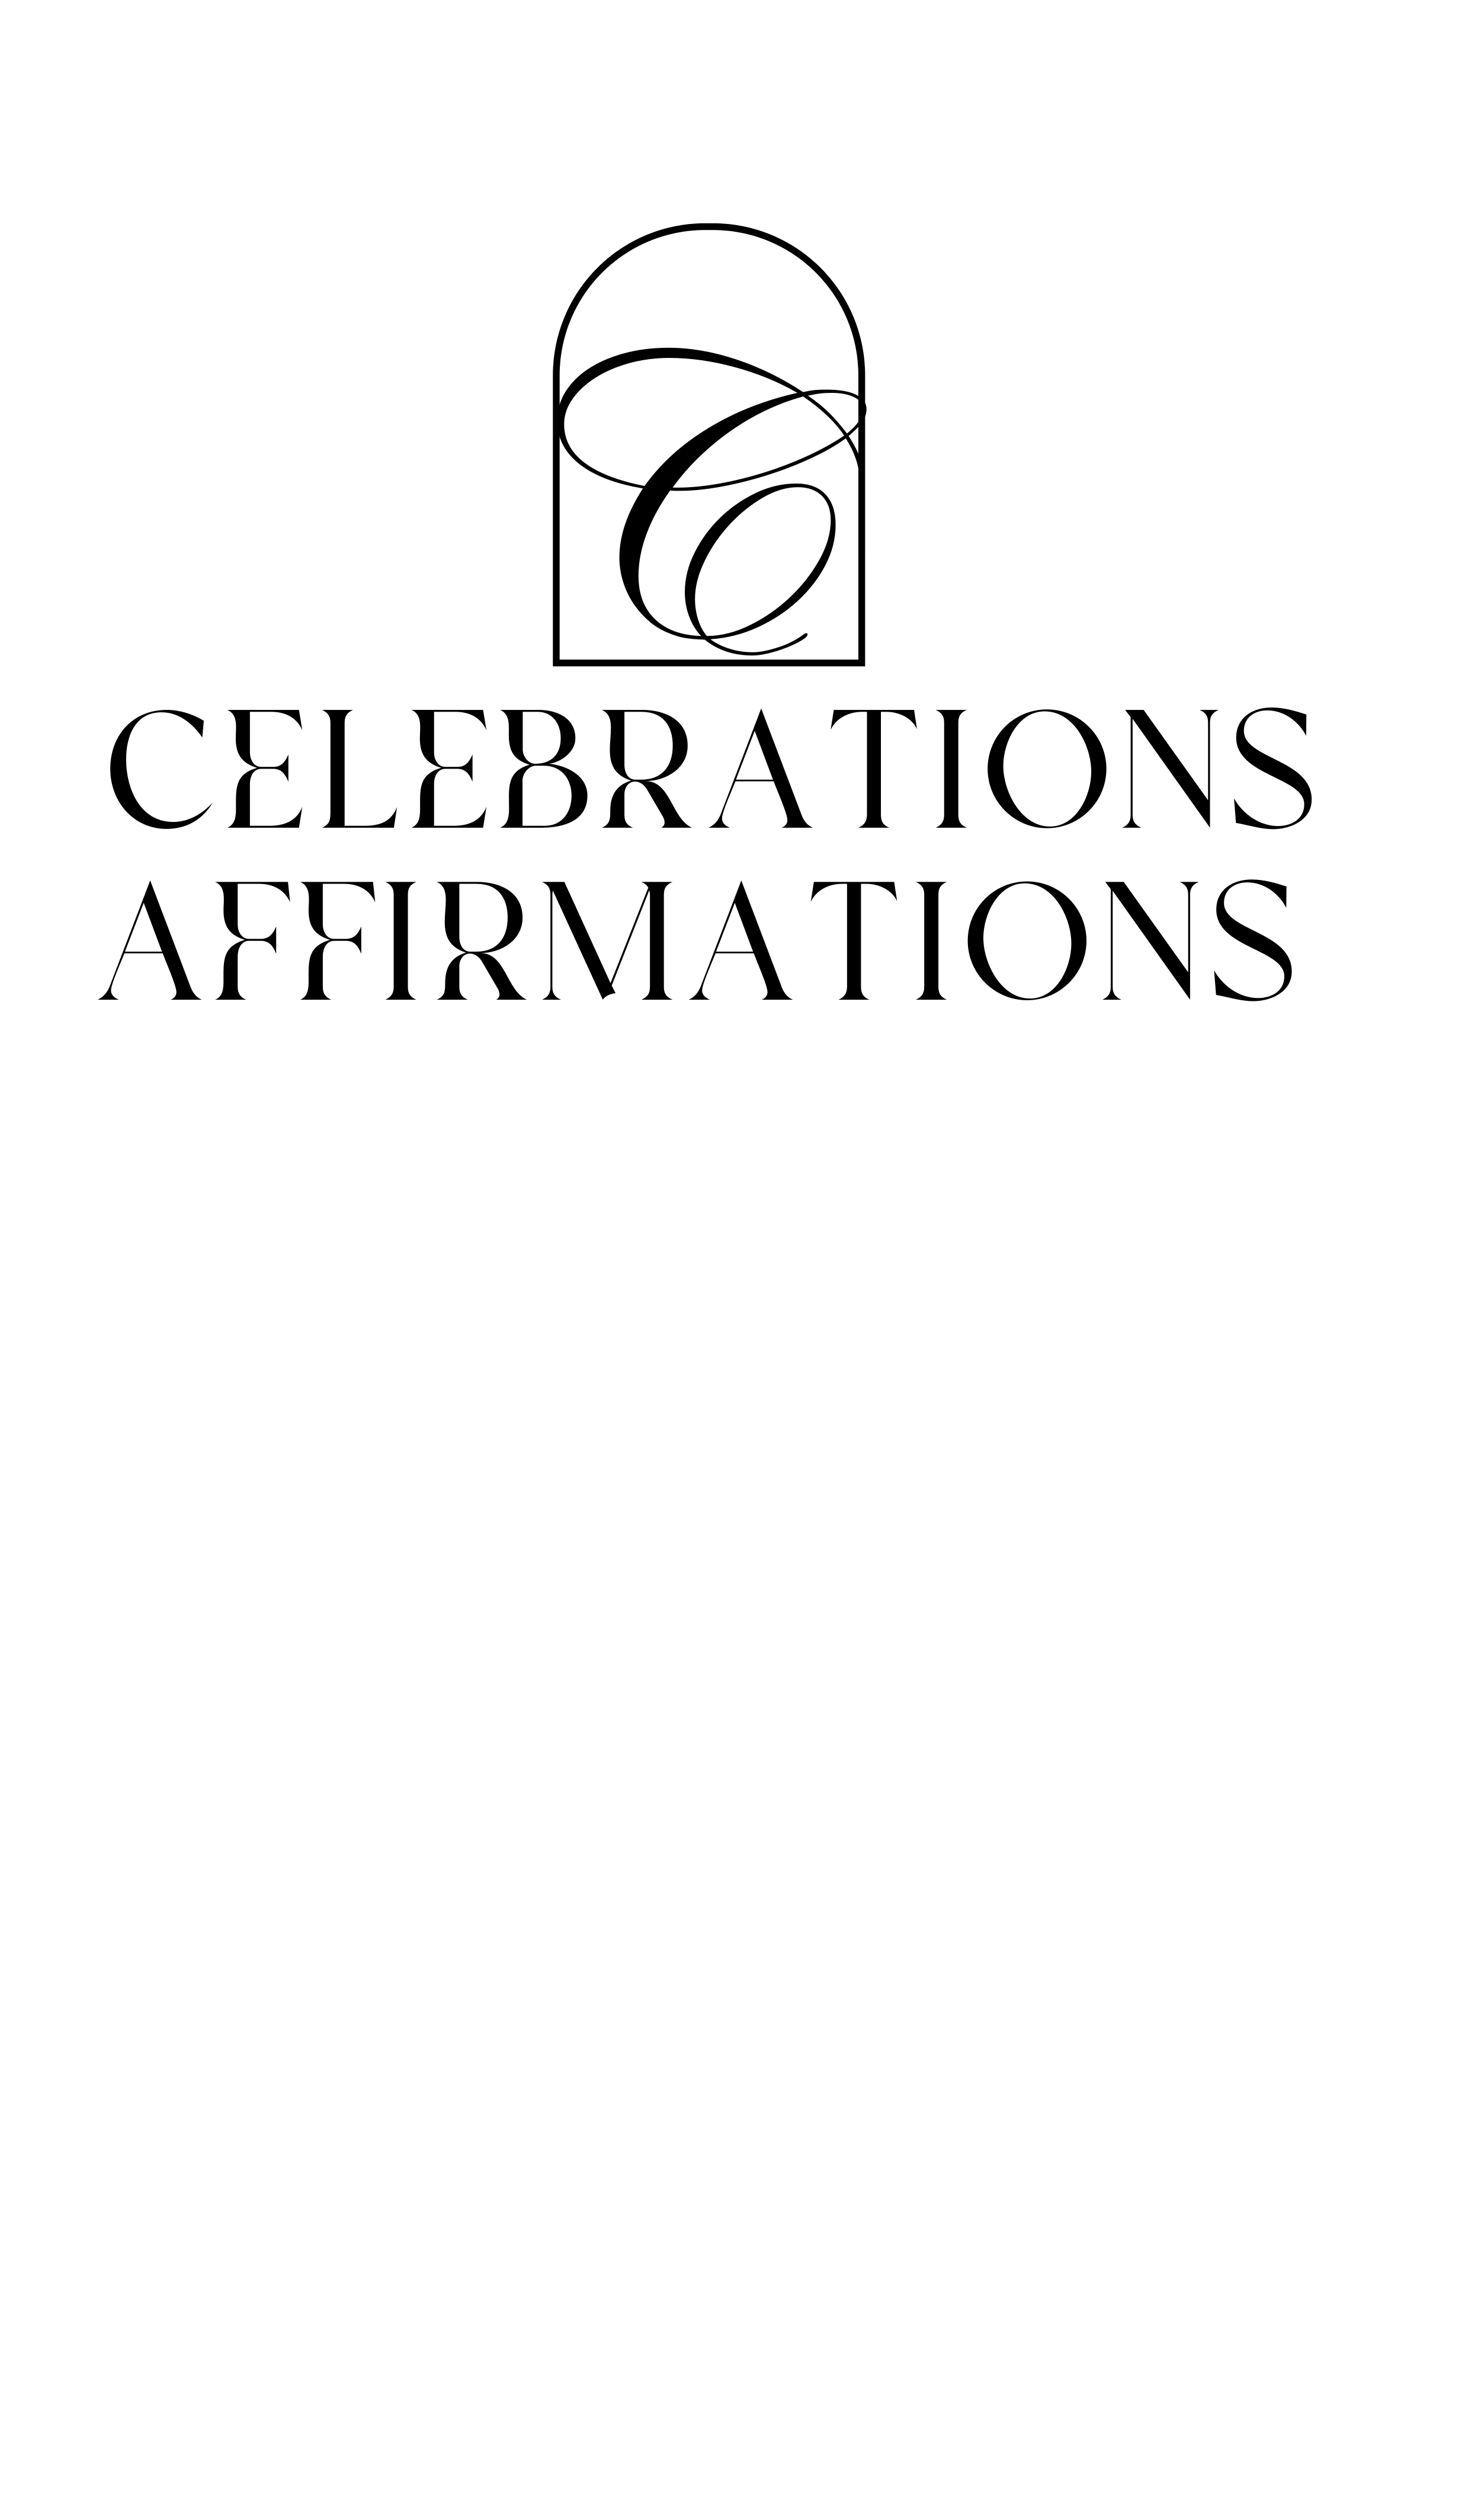 <svg xml:space="preserve" viewBox="0 0 1920 3240" height="3240px" width="1920px" y="0px" x="0px" xmlns:xlink="http://www.w3.org/1999/xlink" xmlns="http://www.w3.org/2000/svg" id="Layer_1" version="1.1">
<g>
	<g transform="translate(356.227, 713.378)">
		<g>
			<path d="M-80.539,326.695c-13.087,14.646-31.158,25.237-51.105,25.237c-43.317,0-61.082-43.624-61.082-81.019
				c0-29.608,11.221-61.082,46.12-61.082c22.443,0,40.514,14.953,52.664,32.718l1.875-21.812
				c-14.34-8.725-31.168-14.025-47.995-14.025c-44.245,0-73.232,33.033-73.232,76.351c0,42.074,29.608,77.91,73.232,77.91
				C-114.816,360.972-93.004,348.813-80.539,326.695z"></path>
		</g>
	</g>
</g>
<g>
	<g transform="translate(420.23, 713.378)">
		<g>
			<path d="M-96.233,302.386c0-8.725,4.362-19.324,14.646-19.324h15.575c10.915,0,15.899,7.481,19.64,16.828v-35.521
				c-3.74,9.031-8.725,16.196-19.324,16.196h-15.89c-9.978,0-14.646-9.968-14.646-18.693v-52.664h27.733
				c17.765,0,33.033,7.165,40.199,23.993l-4.362-26.49h-92.863c14.646,6.237,10.906,23.993,10.906,36.774
				c0,20.568,7.481,32.096,27.733,38.333c-29.608,8.409-27.427,27.733-27.427,52.979c0,9.968-0.928,20.253-11.212,24.615h92.863
				l4.362-27.112c-7.481,18.693-23.687,24.615-42.695,24.615h-25.237V302.386z"></path>
		</g>
	</g>
</g>
<g>
	<g transform="translate(471.905, 713.378)">
		<g>
			<path d="M-25.124,356.916V223.233c0-8.418,3.109-13.096,10.906-16.521h-40.199c7.472,3.425,10.906,8.103,10.906,16.521v114.674
				c0,10.6-0.316,16.828-10.906,21.505h93.178l4.047-26.796c-7.481,19.009-22.434,24.299-41.758,24.299H-25.124z"></path>
		</g>
	</g>
	<g transform="translate(520.694, 713.378)">
		<g>
			<path d="M42.015,302.386c0-8.725,4.362-19.324,14.646-19.324h15.575c10.915,0,15.899,7.481,19.64,16.828v-35.521
				c-3.74,9.031-8.725,16.196-19.324,16.196h-15.89c-9.978,0-14.646-9.968-14.646-18.693v-52.664h27.733
				c17.765,0,33.033,7.165,40.199,23.993l-4.362-26.49H12.722c14.646,6.237,10.906,23.993,10.906,36.774
				c0,20.568,7.481,32.096,27.733,38.333c-29.608,8.409-27.427,27.733-27.427,52.979c0,9.968-0.928,20.253-11.212,24.615h92.863
				l4.362-27.112c-7.481,18.693-23.687,24.615-42.695,24.615H42.015V302.386z"></path>
		</g>
	</g>
</g>
<g>
	<g transform="translate(572.368, 713.378)">
		<g>
			<path d="M76.034,206.712c13.087,5.606,11.221,20.568,11.221,32.096c0,20.884,5.922,32.411,26.796,38.955
				c-30.537,9.04-26.49,31.474-26.49,57.036c0,9.653-1.244,20.253-11.528,24.615h53.295c27.733,0,59.829-8.103,59.829-41.758
				c0-25.868-27.112-38.955-49.545-41.136c15.89-2.181,33.961-15.584,33.961-33.033c0-26.49-24.309-36.774-47.364-36.774H76.034z
				 M105.327,209.208h19.324c19.631,0,29.915,15.89,29.915,34.277c0,20.884-12.15,33.033-33.033,33.033
				c-9.347,0-16.206-9.662-16.206-18.702V209.208z M105.021,298.33c0-9.347,8.103-19.315,17.756-19.315h9.662
				c23.065,0,36.152,17.134,36.152,38.946c0,21.199-12.15,38.955-34.593,38.955h-28.977V298.33z"></path>
		</g>
	</g>
</g>
<g>
	<g transform="translate(624.568, 713.378)">
		<g>
			<path d="M198.663,299.583c6.859,0,12.465,4.984,15.584,10.284l19.315,33.033c1.875,2.803,3.434,6.228,3.434,9.968
				c0,2.803-1.875,5.3-4.362,6.544h39.883c-26.49-11.843-27.418-60.46-60.145-60.46c26.49,0,54.539-16.512,54.539-45.805
				c0-33.655-29.608-46.436-58.901-46.436h-52.348c30.852,13.087-15.278,75.107,38.017,91.619
				c-19.946,5.922-27.112,19.946-27.112,39.577c0,10.6-0.316,16.828-10.906,21.505h40.199c-7.797-3.425-10.906-8.103-10.906-16.512
				V315.78C184.954,307.677,189.939,299.583,198.663,299.583z M184.954,209.208h22.118c27.743,0,40.514,17.756,40.514,43.939
				c0,25.868-13.393,43.939-40.514,43.939h-8.094c-9.978,0-14.025-10.284-14.025-18.702V209.208z"></path>
		</g>
	</g>
	<g transform="translate(681.619, 713.378)">
		<g>
			<path d="M331.711,359.413h40.505c-7.472-3.119-11.834-9.04-14.646-16.512l-52.348-138.055L253.179,340.71
				c-3.119,8.418-7.797,14.962-16.206,18.702h27.733c-5.3-2.181-10.284-5.606-10.284-12.15c0-8.418,13.709-38.333,17.449-47.995
				h49.555c3.425,9.662,17.756,41.758,17.756,50.176C339.183,354.428,336.073,357.547,331.711,359.413z M272.494,297.087
				l24.309-63.264l23.687,63.264H272.494z"></path>
		</g>
	</g>
	<g transform="translate(746.934, 713.378)">
		<g>
			<path d="M365.807,359.413h40.199c-7.797-3.119-10.906-8.103-10.906-16.512V209.208h7.481c15.268,0,32.718,7.787,39.261,22.434
				l-3.741-24.93H334.018l-4.056,25.868c7.175-15.584,24.002-23.371,40.514-23.371h6.544v133.692
				C376.713,351.31,373.595,355.988,365.807,359.413z"></path>
		</g>
	</g>
</g>
<g>
	<g transform="translate(806.74, 713.378)">
		<g>
			<path d="M406.348,359.413h40.199c-7.797-3.425-10.906-8.103-10.906-16.512V223.233c0-8.734,3.109-13.096,10.906-16.521h-40.199
				c7.472,3.425,10.906,7.787,10.906,16.521v119.668C417.254,351.31,413.82,355.988,406.348,359.413z"></path>
		</g>
	</g>
</g>
<g>
	<g transform="translate(834.807, 713.378)">
		<g>
			<path d="M445.593,283.062c0,42.38,34.593,76.972,76.972,76.972c42.38,0,76.972-34.593,76.972-76.972
				s-34.593-76.972-76.972-76.972C479.87,206.09,445.593,240.367,445.593,283.062z M465.845,279.322
				c0-30.23,19.009-70.735,53.601-70.735c38.018,0,60.46,44.561,60.46,78.216c0,30.23-18.702,71.051-53.601,71.051
				C488.91,357.853,465.845,312.355,465.845,279.322z"></path>
		</g>
	</g>
</g>
<g>
	<g transform="translate(906.548, 713.378)">
		<g>
			<path d="M548.362,359.413h24.624c-7.797-3.425-11.221-8.103-11.221-16.512V218.239l100.344,141.173v-136.18
				c0-8.734,3.434-13.096,11.221-16.521h-24.624c7.481,3.425,10.915,7.787,10.915,16.521v100.65l-83.525-117.171h-23.993
				l7.165,9.347v126.843C559.268,351.31,555.843,355.988,548.362,359.413z"></path>
		</g>
	</g>
</g>
<g>
	<g transform="translate(969.502, 713.378)">
		<g>
			<path d="M630.323,321.395l2.487,31.78c16.206,2.812,31.79,8.103,48.302,8.103c22.749,0,49.861-11.834,49.861-38.324
				c0-52.358-87.878-52.358-87.878-89.131c0-17.449,14.024-26.49,30.23-26.49c21.505,0,40.82,14.025,50.483,33.033l0.316-27.733
				c-14.646-4.678-29.608-9.04-45.192-9.04c-23.993,0-45.805,12.781-45.805,38.955c0,49.861,88.194,51.114,88.194,86.635
				c0,19.009-16.521,28.049-33.971,28.049C663.663,357.232,641.851,341.963,630.323,321.395z"></path>
		</g>
	</g>
</g>
<g>
	<g transform="translate(348.25, 807.202)">
		<g>
			<path d="M-127.037,488.523h40.505c-7.472-3.119-11.834-9.04-14.646-16.512l-52.348-138.055l-52.042,135.864
				c-3.119,8.418-7.797,14.962-16.206,18.702h27.733c-5.3-2.181-10.284-5.606-10.284-12.15c0-8.418,13.709-38.333,17.449-47.995
				h49.555c3.425,9.662,17.756,41.758,17.756,50.176C-119.565,483.539-122.675,486.658-127.037,488.523z M-186.254,426.197
				l24.309-63.263l23.687,63.263H-186.254z"></path>
		</g>
	</g>
	<g transform="translate(413.564, 807.202)">
		<g>
			<path d="M-90.76,412.173h14.953c11.537,0,16.206,6.859,20.262,16.828v-35.521c-4.056,9.653-9.04,16.196-20.262,16.196H-90.76
				c-9.978,0-14.646-9.968-14.646-18.693v-52.664h27.733c17.765,0,33.033,7.472,40.199,23.993l-2.803-26.49h-94.422
				c14.646,6.237,10.906,23.993,10.906,36.774c0,20.568,7.481,32.096,27.733,38.333c-29.608,8.725-27.733,27.733-27.733,52.979
				c0,9.968-0.622,20.252-10.906,24.615H-94.5c-7.481-3.425-10.906-8.103-10.906-16.512v-40.208
				C-105.406,423.078-101.044,412.173-90.76,412.173z"></path>
		</g>
	</g>
</g>
<g>
	<g transform="translate(459.993, 807.202)">
		<g>
			<path d="M-26.87,412.173h14.953c11.537,0,16.206,6.859,20.262,16.828v-35.521c-4.056,9.653-9.04,16.196-20.262,16.196H-26.87
				c-9.978,0-14.646-9.968-14.646-18.693v-52.664h27.733c17.765,0,33.033,7.472,40.199,23.993l-2.803-26.49h-94.422
				c14.646,6.237,10.906,23.993,10.906,36.774c0,20.568,7.481,32.096,27.733,38.333c-29.608,8.725-27.733,27.733-27.733,52.979
				c0,9.968-0.622,20.252-10.906,24.615h40.199c-7.481-3.425-10.906-8.103-10.906-16.512v-40.208
				C-41.516,423.078-37.154,412.173-26.87,412.173z"></path>
		</g>
	</g>
</g>
<g>
	<g transform="translate(506.421, 807.202)">
		<g>
			<path d="M-6.919,488.523H33.28c-7.797-3.425-10.906-8.103-10.906-16.512V352.343c0-8.734,3.109-13.096,10.906-16.521H-6.919
				c7.472,3.425,10.906,7.787,10.906,16.521v119.668C3.987,480.42,0.553,485.098-6.919,488.523z"></path>
		</g>
	</g>
</g>
<g>
	<g transform="translate(534.488, 807.202)">
		<g>
			<path d="M74.705,428.694c6.859,0,12.465,4.984,15.584,10.284l19.315,33.033c1.875,2.803,3.434,6.228,3.434,9.968
				c0,2.803-1.875,5.3-4.362,6.544h39.883c-26.49-11.843-27.418-60.46-60.145-60.46c26.49,0,54.539-16.512,54.539-45.805
				c0-33.655-29.608-46.436-58.901-46.436H31.704c30.852,13.087-15.278,75.107,38.017,91.619
				c-19.946,5.922-27.112,19.946-27.112,39.577c0,10.6-0.316,16.828-10.906,21.505h40.199c-7.797-3.425-10.906-8.103-10.906-16.512
				V444.89C60.996,436.787,65.981,428.694,74.705,428.694z M60.996,338.319h22.118c27.743,0,40.514,17.756,40.514,43.939
				c0,25.868-13.393,43.939-40.514,43.939h-8.094c-9.978,0-14.025-10.284-14.025-18.702V338.319z"></path>
		</g>
	</g>
	<g transform="translate(591.54, 807.202)">
		<g>
			<path d="M239.849,488.523h40.514c-7.797-3.425-11.221-7.787-11.221-16.512V352.343c0-8.734,3.425-13.096,11.221-16.521h-40.514
				c3.74,1.559,7.165,3.74,9.04,7.481l-48.933,123.715l-59.829-131.196H111.14c7.481,3.425,10.906,7.787,10.906,16.521v119.668
				c0,8.725-3.425,13.087-10.906,16.512h24.624c-7.797-3.425-11.221-7.787-11.221-16.512V352.343c0-1.559,0.316-3.434,0.622-5.3
				l64.823,141.48c2.803-4.984,10.906-8.103,16.512-8.418l-4.984-9.968l48.617-123.408c0.622,1.875,0.937,3.741,0.937,5.615v119.668
				C251.07,480.736,247.636,485.098,239.849,488.523z"></path>
		</g>
	</g>
</g>
<g>
	<g transform="translate(670.757, 807.202)">
		<g>
			<path d="M316.762,488.523h40.505c-7.472-3.119-11.834-9.04-14.646-16.512l-52.348-138.055l-52.042,135.864
				c-3.119,8.418-7.797,14.962-16.206,18.702h27.733c-5.3-2.181-10.284-5.606-10.284-12.15c0-8.418,13.709-38.333,17.449-47.995
				h49.555c3.425,9.662,17.756,41.758,17.756,50.176C324.234,483.539,321.125,486.658,316.762,488.523z M257.546,426.197
				l24.309-63.263l23.687,63.263H257.546z"></path>
		</g>
	</g>
	<g transform="translate(736.071, 807.202)">
		<g>
			<path d="M350.859,488.523h40.199c-7.797-3.119-10.906-8.103-10.906-16.512V338.319h7.481c15.268,0,32.718,7.787,39.261,22.434
				l-3.74-24.93H319.069l-4.056,25.868c7.175-15.584,24.002-23.371,40.514-23.371h6.544v133.692
				C361.765,480.42,358.646,485.098,350.859,488.523z"></path>
		</g>
	</g>
</g>
<g>
	<g transform="translate(795.877, 807.202)">
		<g>
			<path d="M391.4,488.523h40.199c-7.797-3.425-10.906-8.103-10.906-16.512V352.343c0-8.734,3.109-13.096,10.906-16.521H391.4
				c7.472,3.425,10.906,7.787,10.906,16.521v119.668C402.306,480.42,398.871,485.098,391.4,488.523z"></path>
		</g>
	</g>
</g>
<g>
	<g transform="translate(823.944, 807.202)">
		<g>
			<path d="M430.644,412.173c0,42.38,34.593,76.972,76.972,76.972s76.972-34.593,76.972-76.972S549.996,335.2,507.617,335.2
				C464.921,335.2,430.644,369.477,430.644,412.173z M450.897,408.432c0-30.23,19.009-70.735,53.601-70.735
				c38.017,0,60.46,44.561,60.46,78.216c0,30.23-18.702,71.051-53.601,71.051C473.961,486.964,450.897,441.465,450.897,408.432z"></path>
		</g>
	</g>
</g>
<g>
	<g transform="translate(895.685, 807.202)">
		<g>
			<path d="M533.413,488.523h24.624c-7.797-3.425-11.221-8.103-11.221-16.512V347.35L647.16,488.523v-136.18
				c0-8.734,3.434-13.096,11.221-16.521h-24.624c7.481,3.425,10.915,7.787,10.915,16.521v100.65l-83.525-117.171h-23.993
				l7.165,9.347v126.843C544.319,480.42,540.894,485.098,533.413,488.523z"></path>
		</g>
	</g>
</g>
<g>
	<g transform="translate(958.639, 807.202)">
		<g>
			<path d="M615.375,450.506l2.487,31.78c16.206,2.812,31.79,8.103,48.302,8.103c22.749,0,49.861-11.834,49.861-38.324
				c0-52.358-87.878-52.358-87.878-89.131c0-17.449,14.025-26.49,30.23-26.49c21.505,0,40.821,14.025,50.483,33.033l0.316-27.733
				c-14.646-4.678-29.608-9.04-45.192-9.04c-23.993,0-45.805,12.781-45.805,38.955c0,49.861,88.194,51.114,88.194,86.635
				c0,19.009-16.521,28.049-33.971,28.049C648.714,486.342,626.903,471.074,615.375,450.506z"></path>
		</g>
	</g>
</g>
<g>
	<path d="M1117.167,859.26H721.14V486.38
		c0-3.156,0.074-6.302,0.232-9.449c0.158-3.156,0.39-6.293,0.696-9.43c0.306-3.137,0.696-6.274,1.16-9.393
		c0.464-3.119,1.002-6.219,1.615-9.309c0.613-3.091,1.309-6.172,2.07-9.226c0.77-3.063,1.615-6.098,2.525-9.115
		c0.919-3.017,1.903-6.014,2.97-8.975c1.067-2.97,2.2-5.912,3.406-8.827s2.487-5.792,3.833-8.641s2.766-5.671,4.251-8.446
		c1.485-2.784,3.044-5.523,4.669-8.224c1.615-2.71,3.304-5.374,5.058-7.991c1.754-2.627,3.573-5.198,5.448-7.732
		s3.824-5.021,5.82-7.453c2.005-2.441,4.065-4.826,6.182-7.165c2.116-2.33,4.288-4.613,6.525-6.841
		c2.228-2.237,4.511-4.409,6.85-6.525c2.339-2.116,4.724-4.177,7.165-6.172c2.441-2.005,4.929-3.945,7.462-5.82
		s5.105-3.694,7.732-5.448c2.627-1.745,5.291-3.434,7.992-5.058c2.71-1.615,5.448-3.174,8.233-4.659
		c2.784-1.485,5.597-2.905,8.456-4.251c2.849-1.346,5.727-2.627,8.65-3.833c2.914-1.207,5.857-2.339,8.827-3.397
		c2.97-1.067,5.959-2.051,8.975-2.97c3.026-0.91,6.061-1.754,9.124-2.525c3.063-0.761,6.135-1.448,9.226-2.07
		c3.1-0.613,6.209-1.151,9.328-1.615c3.119-0.464,6.247-0.845,9.393-1.16c3.137-0.306,6.284-0.538,9.43-0.696
		c3.156-0.148,6.302-0.232,9.458-0.232h10.442c3.156,0,6.302,0.084,9.458,0.232c3.146,0.158,6.293,0.39,9.439,0.696
		c3.137,0.306,6.265,0.687,9.393,1.151c3.119,0.464,6.228,1.002,9.319,1.615c3.1,0.613,6.172,1.309,9.235,2.07
		c3.063,0.77,6.098,1.606,9.124,2.525c3.017,0.91,6.015,1.903,8.985,2.961s5.912,2.19,8.827,3.397s5.801,2.487,8.65,3.833
		c2.859,1.346,5.671,2.766,8.456,4.251c2.784,1.485,5.532,3.035,8.242,4.659c2.701,1.624,5.365,3.304,7.992,5.059
		c2.627,1.754,5.207,3.564,7.741,5.448c2.534,1.875,5.021,3.815,7.462,5.81c2.432,2.005,4.826,4.065,7.165,6.182
		s4.622,4.288,6.85,6.516c2.237,2.228,4.409,4.511,6.525,6.85c2.125,2.339,4.186,4.724,6.191,7.165
		c1.996,2.432,3.935,4.919,5.82,7.453c1.875,2.534,3.694,5.105,5.448,7.732c1.754,2.617,3.443,5.281,5.068,7.982
		c1.615,2.71,3.174,5.448,4.659,8.233c1.494,2.784,2.905,5.597,4.26,8.446c1.346,2.849,2.627,5.736,3.833,8.65
		c1.207,2.905,2.339,5.847,3.406,8.818c1.067,2.97,2.051,5.968,2.97,8.985c0.919,3.017,1.754,6.052,2.525,9.115
		c0.77,3.054,1.457,6.135,2.07,9.226c0.622,3.091,1.16,6.2,1.624,9.319c0.464,3.119,0.845,6.247,1.16,9.384
		c0.306,3.137,0.538,6.284,0.696,9.43c0.149,3.156,0.232,6.302,0.232,9.458V859.26z" stroke-miterlimit="10" stroke-width="8.768" stroke="#000000" fill="none"></path>
</g>
<g>
	<g transform="translate(561.575, 605.983)">
		<g>
			<path d="M271.979,27.03c-35.839-5.952-63.328-16.477-82.478-31.595c-19.132-15.109-28.693-33.91-28.693-56.394
				c0-13.345,3.6-25.809,10.801-37.4c7.201-11.582,17.286-21.584,30.273-30.015c13.005-8.45,28.289-15.035,45.85-19.765
				c17.561-4.748,36.711-7.127,57.459-7.127c28.087,0,57.239,5.015,87.438,15.026c30.218,9.993,59.204,24.128,86.96,42.396
				c6.319-1.396,11.499-2.259,15.54-2.608c4.041-0.367,8.863-0.551,14.475-0.551c16.872,0,29.777,2.204,38.723,6.613
				c8.964,4.39,13.446,10.617,13.446,18.7c0,5.612-1.855,11.15-5.548,16.606c-3.674,5.437-9.552,11.49-17.635,18.149
				c6.686,10.195,11.867,20.298,15.54,30.309c3.692,10.02,5.548,19.058,5.548,27.113c0,4.243-1.24,6.356-3.711,6.356
				c-1.396,0-2.278-0.524-2.645-1.58c-0.349-1.047-0.514-3.343-0.514-6.87c-0.689-17.212-6.65-34.608-17.892-52.169
				c-12.666,9.139-27.958,17.837-45.887,26.084c-17.91,8.257-36.61,15.458-56.1,21.602c-19.471,6.154-39.145,11.077-59.002,14.769
				c-19.839,3.674-38.015,5.511-54.52,5.511c-1.424,0-3.104,0-5.033,0c-1.91,0-4.28-0.165-7.091-0.514
				c-13.354,18.617-23.54,37.326-30.567,56.137c-7.035,18.792-10.544,36.959-10.544,54.52c0,23.88,7.201,42.681,21.602,56.394
				c14.402,13.685,34.25,20.877,59.553,21.566c-6.686-7.008-11.885-15.513-15.577-25.533c-3.674-10.011-5.511-20.463-5.511-31.338
				c0-17.212,4.207-34.25,12.638-51.103c8.45-16.872,19.435-31.898,32.955-45.078c13.52-13.171,28.886-23.889,46.107-32.146
				c17.212-8.248,34.773-12.381,52.683-12.381c16.505,0,29.143,4.657,37.914,13.961c8.79,9.313,13.189,22.576,13.189,39.788
				c0,17.928-4.482,35.416-13.446,52.463c-8.946,17.028-20.886,32.385-35.82,46.07c-14.916,13.694-32.128,25.019-51.618,33.983
				c-19.499,8.964-39.962,14.144-61.39,15.54c6.319,4.923,14.383,8.964,24.211,12.124c9.846,3.16,20.032,4.739,30.567,4.739
				c4.923,0,10.268-0.615,16.055-1.837c5.805-1.231,11.692-2.811,17.671-4.739c5.97-1.938,11.683-4.317,17.12-7.127
				c5.456-2.792,10.296-5.786,14.512-8.964c1.736-1.396,3.132-2.094,4.188-2.094c1.075,0,1.617,0.524,1.617,1.58
				c0,2.103-2.645,4.739-7.936,7.899c-5.272,3.16-11.674,6.227-19.214,9.221c-7.55,2.985-15.357,5.447-23.439,7.384
				c-8.083,1.929-14.943,2.902-20.574,2.902c-24.597,0-45.317-6.852-62.162-20.537c-11.242-0.367-20.206-1.166-26.893-2.388
				c-6.668-1.231-14.034-3.6-22.117-7.127c-9.139-3.839-17.478-9.194-25.019-16.055c-7.55-6.852-14.053-14.493-19.508-22.925
				c-5.437-8.422-9.653-17.644-12.638-27.664c-2.994-10.011-4.482-20.114-4.482-30.309C241.413,88.163,251.598,58.313,271.979,27.03
				z M485.908-93.106c11.242,7.743,20.463,15.21,27.664,22.411c7.201,7.201,14.842,16.073,22.925,26.599
				c14.034-11.582,21.051-22.117,21.051-31.595c0-6.337-3.775-11.435-11.315-15.283c-7.55-3.867-17.469-5.805-29.758-5.805
				c-5.639,0-10.645,0.276-15.026,0.808C497.059-95.457,491.879-94.502,485.908-93.106z M316.764,26.001
				c16.505,0,34.589-1.745,54.263-5.254c19.664-3.527,39.246-8.358,58.745-14.512c19.49-6.145,38.19-13.345,56.1-21.602
				c17.928-8.248,33.561-16.946,46.915-26.084c-5.979-9.13-13.795-18.167-23.439-27.113c-9.653-8.964-19.573-16.79-29.758-23.476
				c-15.825,4.216-31.733,10.103-47.724,17.671c-15.972,7.55-31.329,16.496-46.07,26.856c-14.751,10.36-28.537,21.777-41.368,34.24
				C331.615-0.8,320.291,12.288,310.445,26.001H316.764z M472.205-96.78c-24.248-14.053-51.131-25.111-80.641-33.175
				c-29.492-8.083-57.937-12.124-85.344-12.124c-18.277,0-35.664,2.278-52.169,6.833c-16.514,4.556-30.998,10.792-43.462,18.7
				c-12.473,7.917-22.392,17.047-29.758,27.407c-7.375,10.36-11.058,21.336-11.058,32.918c0,20.041,8.863,36.729,26.599,50.075
				c17.726,13.355,43.627,23.357,77.702,30.015c20.739-29.143,48.321-54.162,82.735-75.057
				C391.242-72.1,429.707-87.301,472.205-96.78z M354.715,218.291c18.241,0,36.849-4.657,55.806-13.961
				c18.976-9.304,36.197-21.244,51.655-35.82c15.476-14.567,28.215-30.723,38.208-48.458c10.011-17.754,15.026-35.058,15.026-51.912
				c0-13.345-3.784-23.788-11.352-31.338c-7.55-7.568-17.993-11.352-31.338-11.352c-14.751,0-29.933,4.574-45.556,13.704
				c-15.632,9.139-29.942,20.739-42.948,34.792c-13.005,14.034-23.724,29.666-32.146,46.879
				c-8.432,17.221-12.638,33.726-12.638,49.524c0,9.139,1.304,17.928,3.931,26.378C346.008,205.157,349.792,212.34,354.715,218.291z"></path>
		</g>
	</g>
</g>
</svg>

